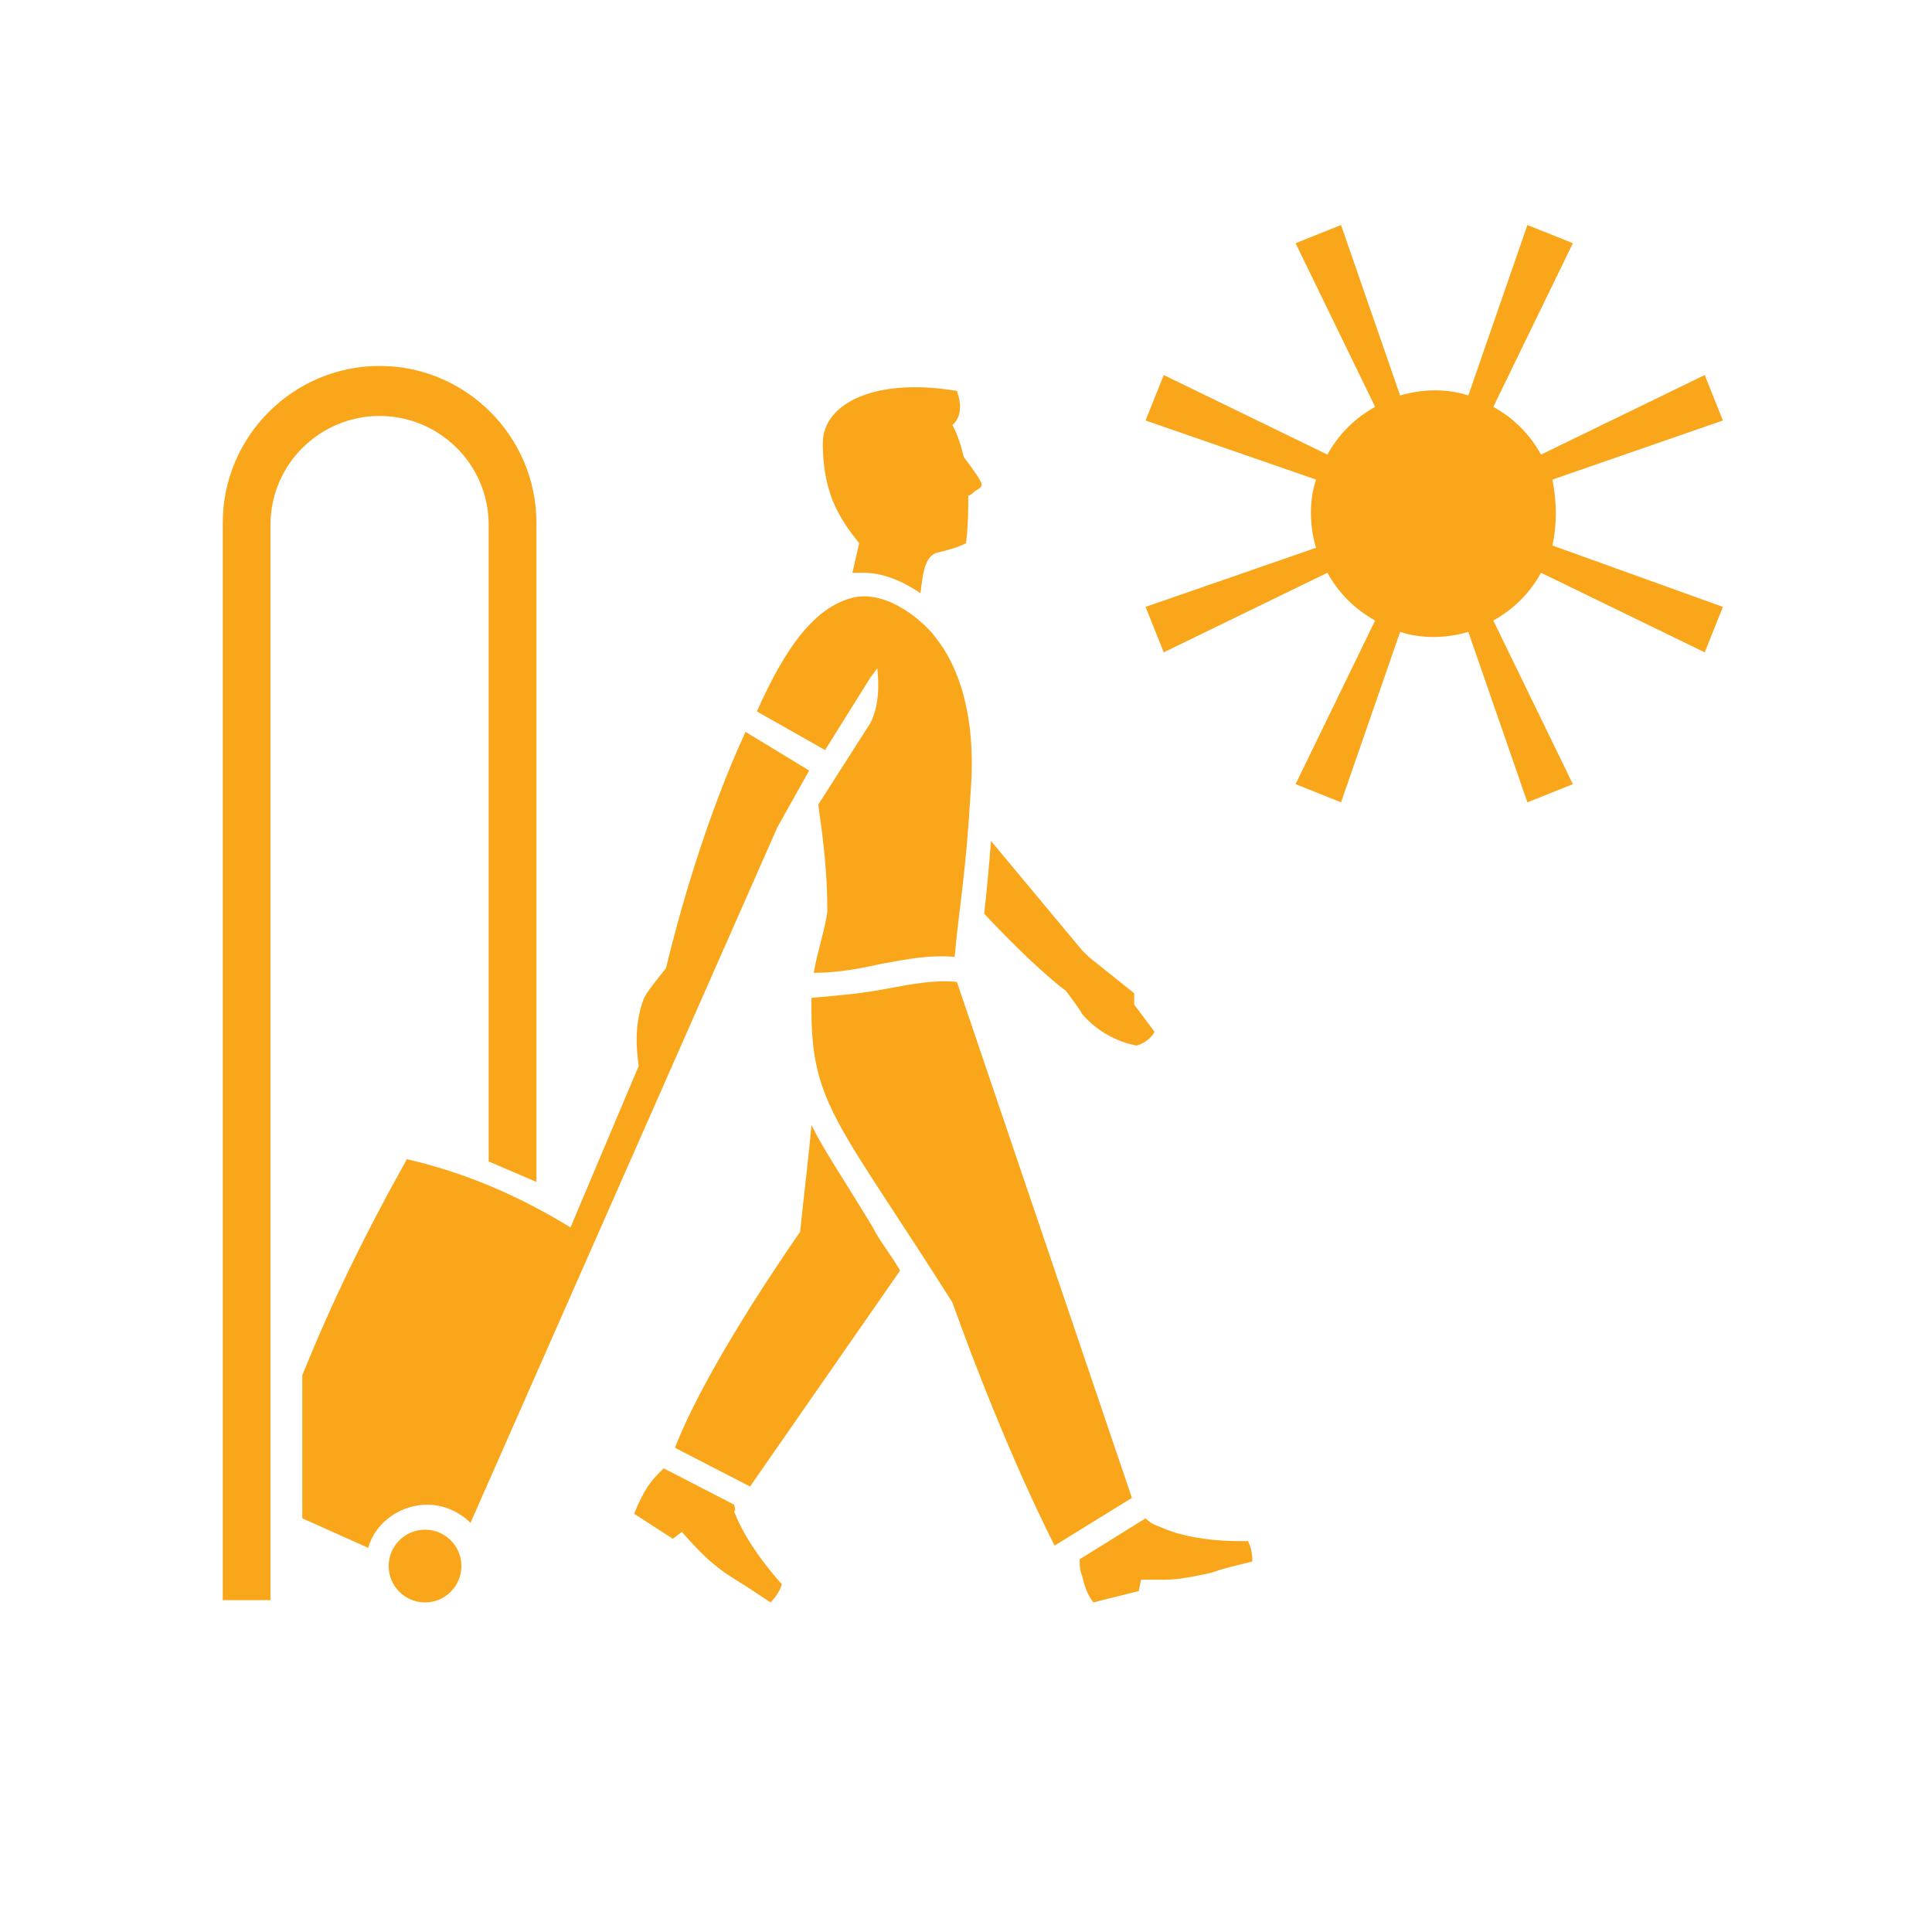 <?xml version="1.0" encoding="utf-8"?>
<!-- Generator: Adobe Illustrator 21.1.0, SVG Export Plug-In . SVG Version: 6.00 Build 0)  -->
<svg version="1.2" baseProfile="tiny" xmlns="http://www.w3.org/2000/svg" xmlns:xlink="http://www.w3.org/1999/xlink" x="0px"
	 y="0px" viewBox="0 0 85 85" xml:space="preserve">
<g id="Layer_1">
	<g>
		<path fill="#FAA61A" d="M46.9,43.6c0.3,0.4,0.6,0.8,0.7,1c1,1.2,2.4,1.4,2.4,1.4s0.5-0.1,0.8-0.6c-0.3-0.4-0.6-0.8-0.9-1.2l0-0.5
			l-2-1.6l0,0c-0.2-0.2-0.3-0.3-0.3-0.3h0L43.6,37c-0.1,1.3-0.2,2.3-0.3,3.2C44.8,41.8,46.1,43,46.9,43.6z"/>
		<path fill="#FAA61A" d="M16.7,18.3c2.6,0,4.8,2.1,4.8,4.8v28c0.7,0.3,1.4,0.6,2.1,0.9v-29c0-3.8-3.1-6.9-6.9-6.9
			c-3.8,0-6.9,3.1-6.9,6.9v47.4h2.1V23.1C11.9,20.4,14.1,18.3,16.7,18.3z"/>
		<path fill="#FAA61A" d="M68.3,21.1l7.5-2.6l-0.8-2L67.8,20c-0.5-0.9-1.2-1.6-2.1-2.1l3.5-7.2l-2-0.8l-2.6,7.5c-0.9-0.3-2-0.3-3,0
			L59,9.9l-2,0.8l3.5,7.2c-0.9,0.5-1.6,1.2-2.1,2.1l-7.2-3.5l-0.8,2l7.5,2.6c-0.3,0.9-0.3,2,0,3l-7.5,2.6l0.8,2l7.2-3.5
			c0.5,0.9,1.2,1.6,2.1,2.1l-3.5,7.2l2,0.8l2.6-7.5c0.9,0.3,2,0.3,3,0l2.6,7.5l2-0.8l-3.5-7.2c0.9-0.5,1.6-1.2,2.1-2.1l7.2,3.5
			l0.8-2L68.3,24C68.5,23.1,68.5,22.1,68.3,21.1z"/>
		<path fill="#FAA61A" d="M37.5,25.2c0.2,0,0.4,0,0.5,0c1,0,1.9,0.5,2.5,0.9c0.1-0.9,0.2-1.7,0.8-1.8c0.4-0.1,0.8-0.2,1.2-0.4
			c0.1-0.8,0.1-1.5,0.1-2.1c0.1,0,0.2-0.1,0.3-0.2c0.4-0.2,0.3-0.3,0.2-0.5c-0.1-0.2-0.7-1-0.7-1h0c-0.2-0.9-0.5-1.4-0.5-1.4
			s0.6-0.4,0.2-1.5c-3.5-0.6-5.9,0.5-5.9,2.3c0,2.4,0.9,3.5,1.6,4.4C37.5,25.2,37.6,24.8,37.5,25.2z"/>
		<path fill="#FAA61A" d="M35.7,49.5c-0.1,1.2-0.3,2.8-0.5,4.7c-4.5,6.5-5.5,9.5-5.5,9.5l3.3,1.7c0,0,0,0,6.6-9.5
			c-0.4-0.7-0.9-1.3-1.2-1.9C37.2,52,36.3,50.7,35.7,49.5z"/>
		<path fill="#FAA61A" d="M32.3,66.2l-3.1-1.6l0,0c0,0-0.1,0.1-0.1,0.1c-0.2,0.2-0.4,0.4-0.6,0.7c-0.2,0.3-0.4,0.7-0.6,1.2l1.7,1.1
			l0.4-0.3c0.8,0.9,1.2,1.3,1.9,1.8c0.9,0.6,0.2,0.1,2,1.3c0.4-0.4,0.5-0.8,0.5-0.8s-1.5-1.6-2.1-3.2C32.4,66.4,32.3,66.3,32.3,66.2
			z"/>
		<path fill="#FAA61A" d="M42.1,43.2c-1-0.1-2,0.1-3.1,0.3c-1,0.2-2.1,0.3-3.3,0.4c0,0.2,0,0.3,0,0.5c0,4.2,1.2,5,6.2,12.9
			C44.3,64,46.4,68,46.4,68l3.4-2.1L42.1,43.2z"/>
		<path fill="#FAA61A" d="M51.1,67.2c-0.3-0.1-0.5-0.2-0.7-0.4l-2.9,1.8c0,0.2,0,0.5,0.1,0.7c0.1,0.4,0.2,0.8,0.5,1.2l2-0.5l0.1-0.5
			c0.4,0,0.7,0,1,0c0.6,0,1.1-0.1,1.6-0.2c1-0.2,0.2-0.1,2.3-0.6c0-0.6-0.2-0.9-0.2-0.9S52.6,67.9,51.1,67.2z"/>
		<path fill="#FAA61A" d="M38.3,29.8l0.3-0.4c0,0.2,0.2,1.4-0.3,2.4L36,35.4c0.2,1.4,0.4,2.9,0.4,4.7c-0.1,0.8-0.4,1.6-0.6,2.7
			c1.1,0,2.1-0.2,3-0.4c1.1-0.2,2.1-0.4,3.2-0.3c0.2-2.2,0.5-3.7,0.7-7.2c0.3-3.7-0.7-5.8-1.5-6.8c-0.4-0.6-2.1-2.2-3.7-1.8
			c-2,0.5-3.3,3-4.2,5l3,1.7L38.3,29.8z"/>
		<path fill="#FAA61A" d="M35.6,33.9l-2.8-1.7c-1.8,3.9-3,8.3-3.5,10.4c-0.4,0.5-0.9,1.1-1,1.4c-0.4,1.1-0.3,2.2-0.2,2.9L25.1,54
			c-2.3-1.4-4.6-2.4-7.2-3c-1.9,3.4-3.3,6.3-4.6,9.5v6.3l2.9,1.3c0.3-1.1,1.4-1.9,2.6-1.9c0.7,0,1.4,0.3,1.9,0.8l13.5-30.6
			L35.6,33.9z"/>
		<circle fill="#FAA61A" cx="18.7" cy="68.9" r="1.6"/>
	</g>
</g>
<g id="Layer_2">
	<rect x="0" fill="none" width="85" height="85"/>
</g>
</svg>
